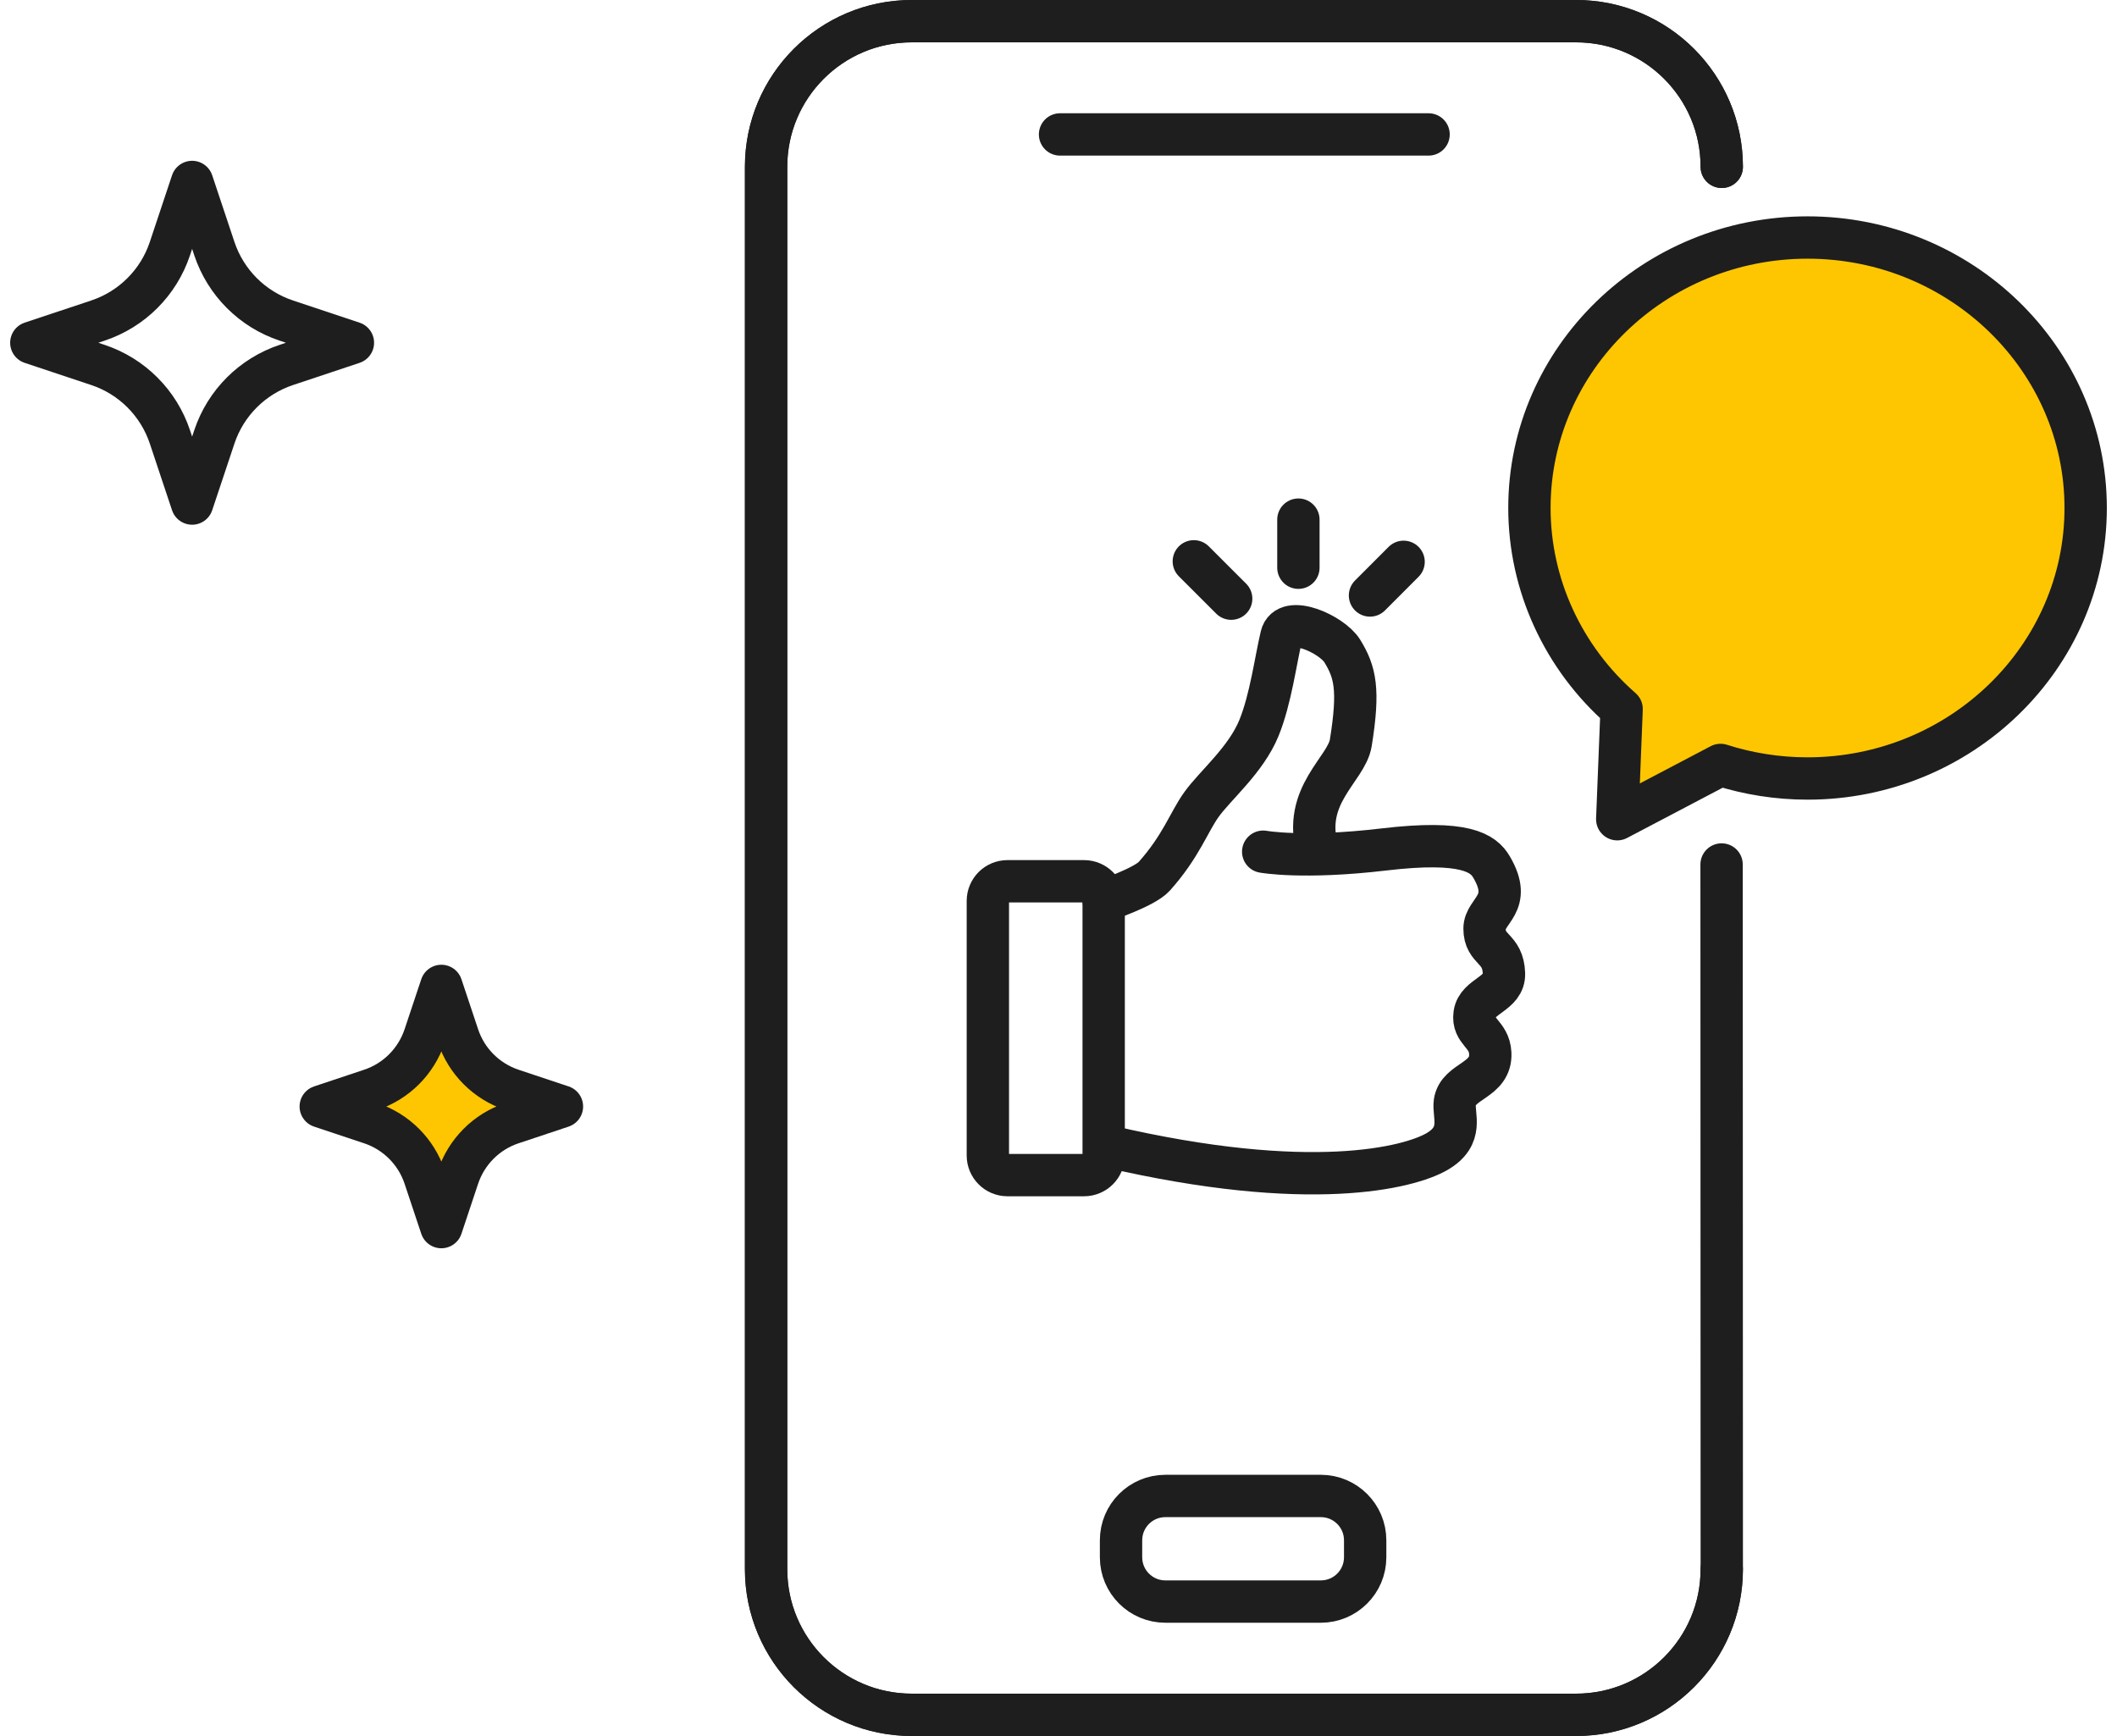 <svg width="100" height="82" viewBox="0 0 100 82" fill="none" xmlns="http://www.w3.org/2000/svg">
<path d="M81.329 74.12C81.329 77.918 78.249 81 74.448 81H43.066C39.268 81 36.186 77.921 36.186 74.12V7.88C36.186 4.082 39.265 1 43.066 1H74.448C78.247 1 81.329 4.079 81.329 7.88" stroke="#1E1E1E" stroke-width="2" stroke-miterlimit="10" stroke-linecap="round" stroke-linejoin="round"/>
<path d="M67.481 6.35H50.073" stroke="#1E1E1E" stroke-width="2" stroke-miterlimit="10" stroke-linecap="round" stroke-linejoin="round"/>
<path d="M62.392 70.662H55.047C53.891 70.662 52.954 71.599 52.954 72.755V73.557C52.954 74.713 53.891 75.65 55.047 75.65H62.392C63.548 75.65 64.486 74.713 64.486 73.557V72.755C64.486 71.599 63.548 70.662 62.392 70.662Z" stroke="#1E1E1E" stroke-width="2" stroke-linecap="round" stroke-linejoin="round"/>
<path d="M1.48 16.19L4.628 15.141C6.231 14.606 7.491 13.349 8.026 11.743L9.075 8.595L10.125 11.743C10.66 13.346 11.917 14.606 13.522 15.141L16.67 16.19L13.522 17.239C11.92 17.775 10.66 19.032 10.125 20.637L9.075 23.785L8.026 20.637C7.491 19.035 6.234 17.775 4.628 17.239L1.48 16.19Z" stroke="#1E1E1E" stroke-width="2" stroke-linecap="round" stroke-linejoin="round"/>
<path d="M15.151 52.266L17.512 51.479C18.718 51.079 19.66 50.132 20.061 48.931L20.848 46.57L21.635 48.931C22.035 50.136 22.982 51.079 24.183 51.479L26.544 52.266L24.183 53.053C22.977 53.453 22.035 54.401 21.635 55.601L20.848 57.962L20.061 55.601C19.66 54.396 18.713 53.453 17.512 53.053L15.151 52.266Z" fill="#FEC601" stroke="#1E1E1E" stroke-width="2" stroke-linecap="round" stroke-linejoin="round"/>
<path d="M85.384 11.219C78.139 11.219 72.245 16.951 72.245 23.994C72.245 27.614 73.832 31.07 76.6 33.491L76.393 38.696L81.272 36.132C82.595 36.555 83.978 36.772 85.381 36.772C92.625 36.772 98.52 31.04 98.52 23.994C98.52 16.948 92.625 11.219 85.381 11.219H85.384Z" fill="#FEC601" stroke="#1E1E1E" stroke-width="2" stroke-linecap="round" stroke-linejoin="round"/>
<path d="M51.207 41.627H47.589C47.078 41.627 46.663 42.042 46.663 42.554V54.58C46.663 55.092 47.078 55.506 47.589 55.506H51.207C51.719 55.506 52.134 55.092 52.134 54.58V42.554C52.134 42.042 51.719 41.627 51.207 41.627Z" stroke="#1E1E1E" stroke-width="2" stroke-miterlimit="10" stroke-linecap="round" stroke-linejoin="round"/>
<path d="M52.134 42.554C52.134 42.554 54.058 41.914 54.526 41.39C55.787 39.978 56.157 38.836 56.746 38.012C57.404 37.089 58.848 35.907 59.47 34.383C60.024 33.021 60.258 31.183 60.53 30.046C60.782 28.986 62.922 29.963 63.405 30.75C64.017 31.748 64.213 32.565 63.807 35.087C63.606 36.349 61.486 37.559 62.244 40.18" stroke="#1E1E1E" stroke-width="2" stroke-miterlimit="10" stroke-linecap="round" stroke-linejoin="round"/>
<path d="M59.669 40.23C59.669 40.23 61.54 40.577 65.371 40.124C69.205 39.671 70.069 40.292 70.457 40.956C71.481 42.705 70.128 42.995 70.125 43.86C70.125 44.908 71.002 44.736 71.043 45.983C71.076 46.96 69.779 47.028 69.655 47.895C69.533 48.751 70.347 48.813 70.395 49.745C70.463 51.063 68.876 51.022 68.722 52.064C68.63 52.679 69.178 53.645 67.87 54.4C66.561 55.154 61.889 56.371 52.356 54.151" stroke="#1E1E1E" stroke-width="2" stroke-miterlimit="10" stroke-linecap="round" stroke-linejoin="round"/>
<path d="M58.157 28.278L56.392 26.514" stroke="#1E1E1E" stroke-width="2" stroke-miterlimit="10" stroke-linecap="round" stroke-linejoin="round"/>
<path d="M61.332 26.816V24.545" stroke="#1E1E1E" stroke-width="2" stroke-miterlimit="10" stroke-linecap="round" stroke-linejoin="round"/>
<path d="M64.714 28.127L66.301 26.538" stroke="#1E1E1E" stroke-width="2" stroke-miterlimit="10" stroke-linecap="round" stroke-linejoin="round"/>
<path d="M81.322 40.834L81.331 74.12C81.331 77.918 78.252 81 74.451 81H43.069C39.271 81 36.189 77.921 36.189 74.12V7.88C36.189 4.082 39.268 1 43.069 1H74.451C78.249 1 81.331 4.079 81.331 7.88" stroke="#1E1E1E" stroke-width="2" stroke-miterlimit="10" stroke-linecap="round" stroke-linejoin="round"/>
</svg>
